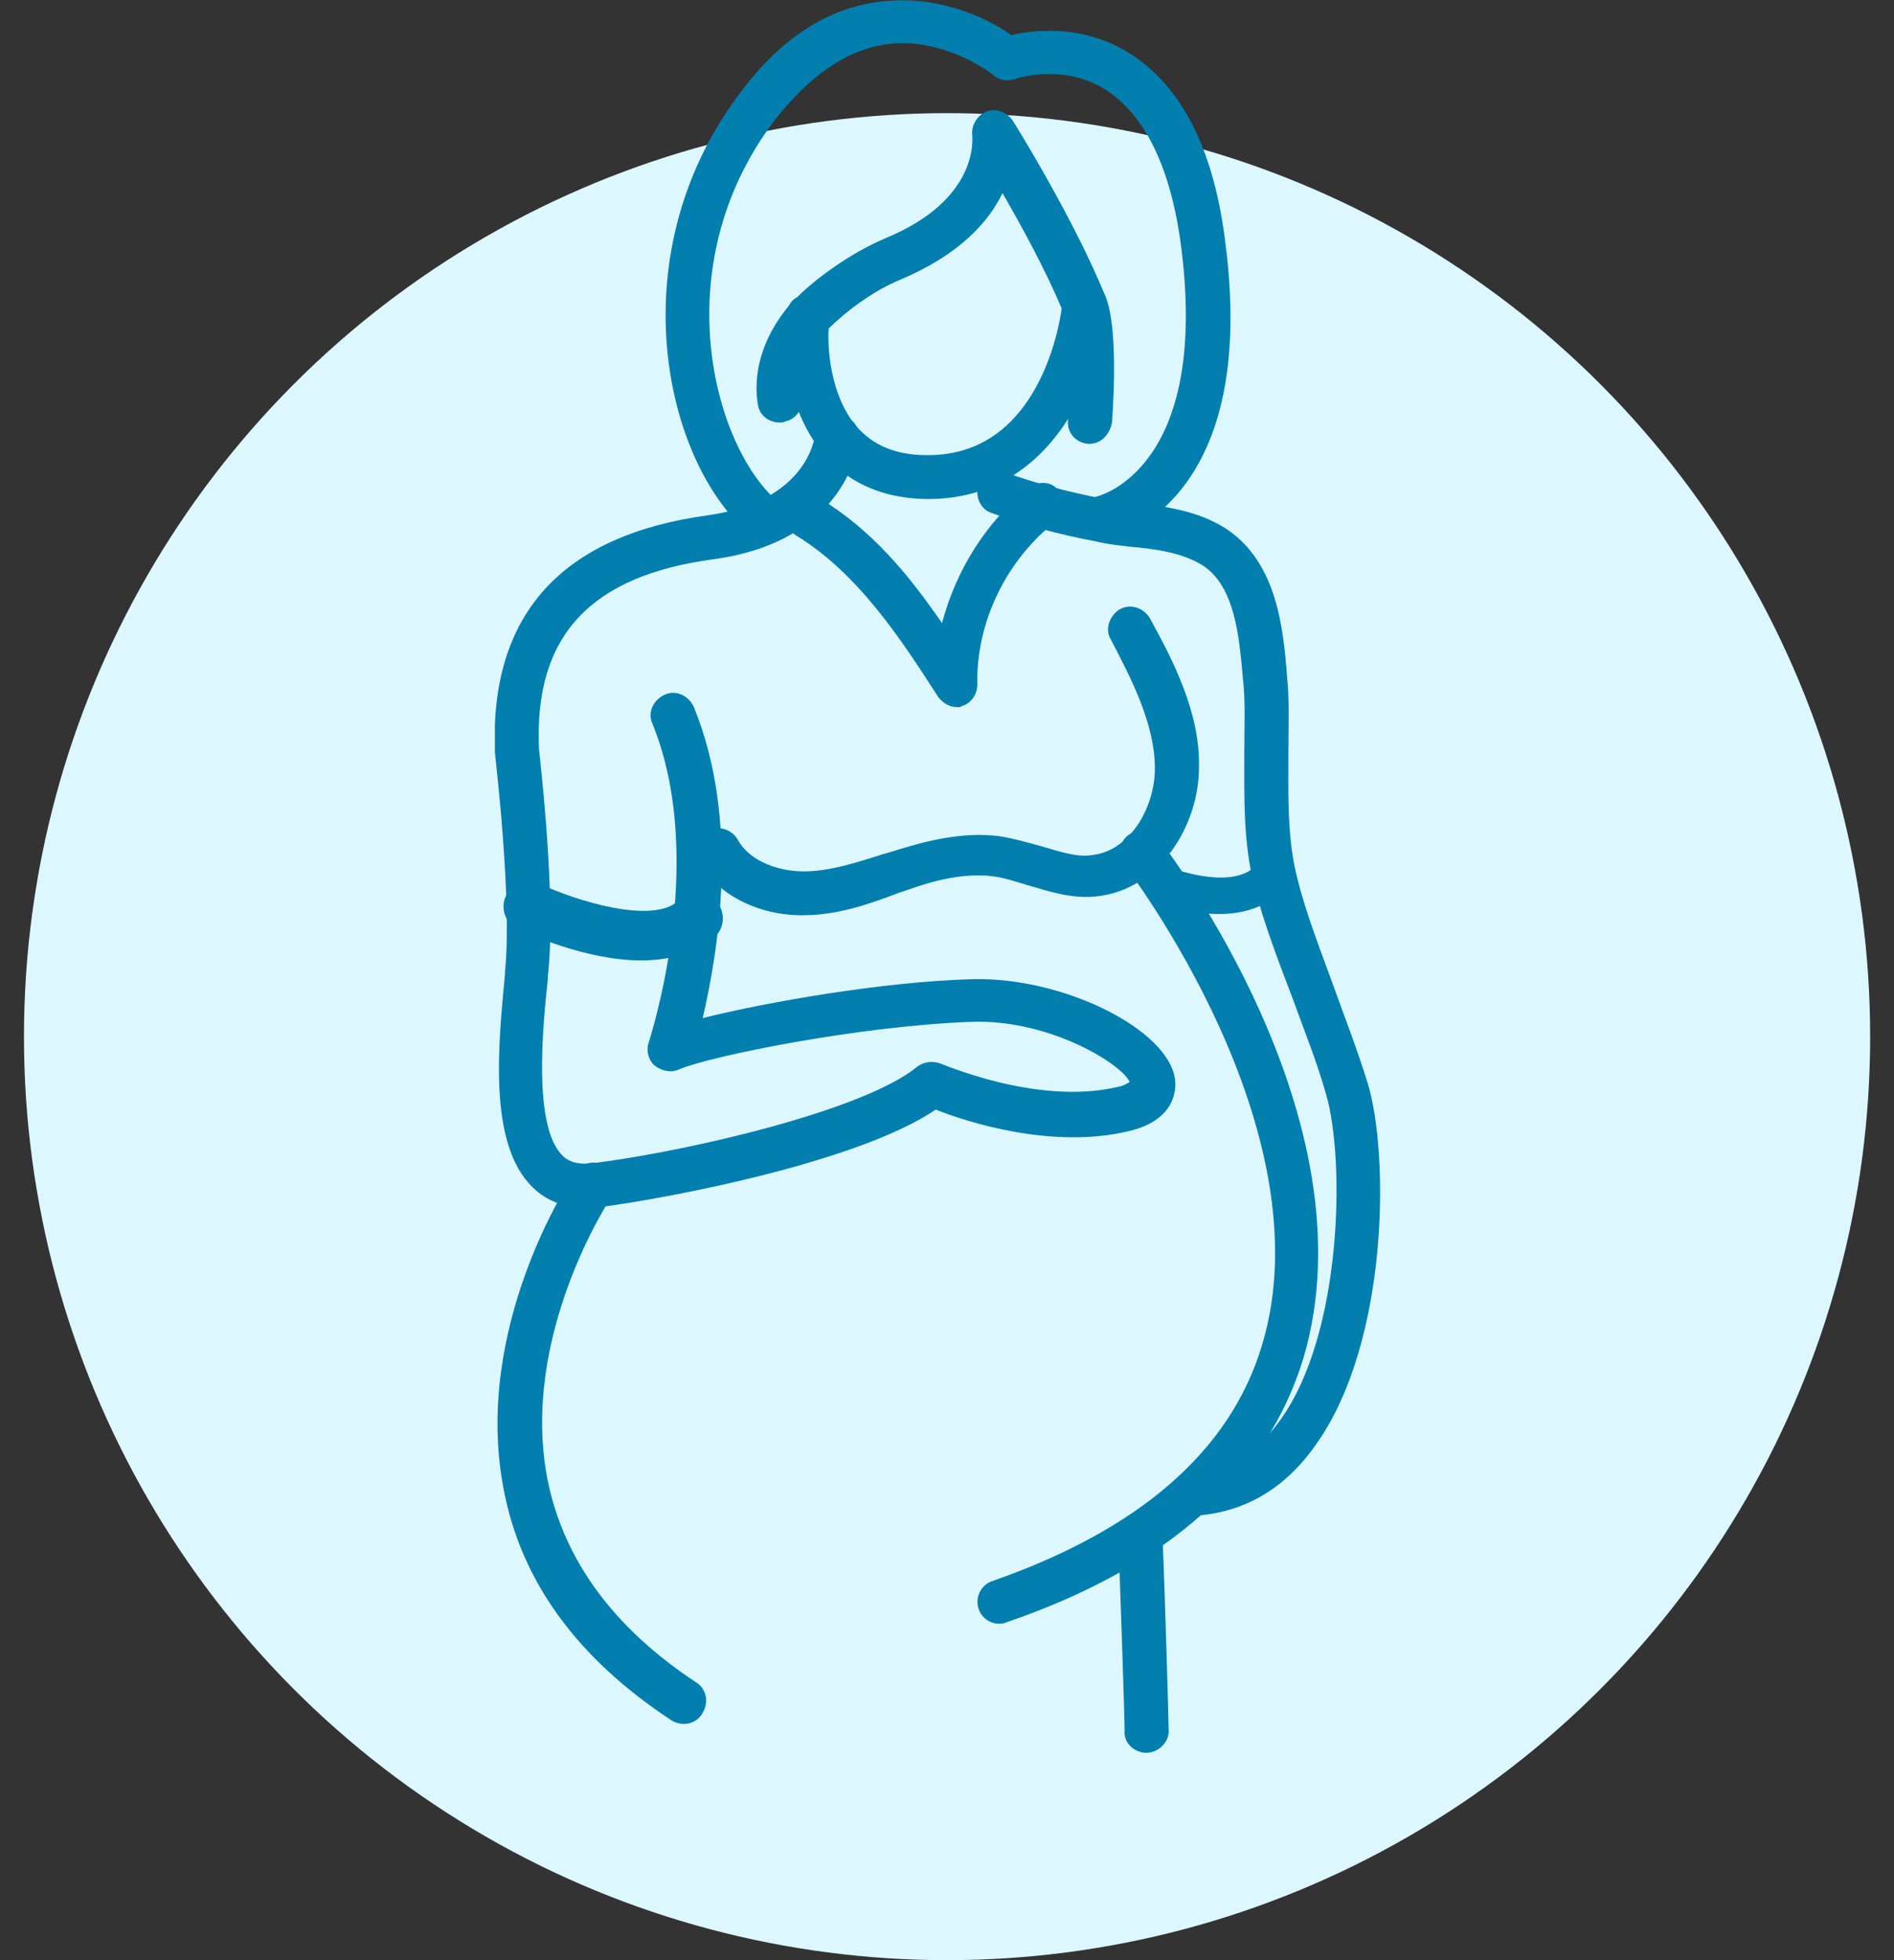 <?xml version="1.0" encoding="UTF-8"?> <svg xmlns="http://www.w3.org/2000/svg" width="58" height="60" viewBox="0 0 58 60" fill="none"><rect x="0" y="0" width="58" height="60" fill="#333333" stroke="none"/><circle cx="29.002" cy="31.732" r="28.268" fill="#DDF7FF"></circle><g clip-path="url(#clip0_2590_2573)"><path d="M23.525 16.618C23.37 16.618 23.216 16.58 23.101 16.465C20.401 14.392 18.858 7.906 22.638 2.879C23.91 1.152 25.415 0.192 27.073 0.039C28.886 -0.153 30.39 0.653 30.969 1.075C31.625 0.922 33.129 0.73 34.556 1.612C36.176 2.61 37.179 4.567 37.526 7.446C38.567 15.505 34.054 16.503 33.862 16.541C33.514 16.618 33.129 16.388 33.052 16.004C32.974 15.659 33.206 15.275 33.592 15.198C33.707 15.16 37.024 14.315 36.176 7.599C35.867 5.143 35.057 3.493 33.823 2.725C32.512 1.919 31.084 2.418 31.084 2.418C30.853 2.495 30.583 2.457 30.429 2.303C30.429 2.303 29.002 1.152 27.227 1.344C25.955 1.497 24.798 2.303 23.718 3.685C20.285 8.213 21.905 13.855 23.91 15.428C24.219 15.659 24.258 16.081 24.026 16.349C23.91 16.541 23.718 16.618 23.525 16.618Z" fill="#027FAE"></path><path d="M28.423 15.275H28.385C25.222 15.237 24.065 12.666 24.026 10.286C24.026 9.864 24.026 9.288 24.412 9.096C24.991 8.521 26.032 7.753 27.112 7.293C30.005 6.103 29.773 4.222 29.773 4.146C29.735 3.839 29.928 3.532 30.198 3.417C30.506 3.301 30.815 3.417 31.008 3.685C31.085 3.8 32.898 6.717 33.862 9.096C33.9 9.212 33.9 9.288 33.9 9.403C33.669 11.438 32.28 15.275 28.423 15.275ZM25.376 10.056C25.338 10.632 25.415 12.09 26.225 13.049C26.726 13.625 27.421 13.932 28.385 13.932H28.423C31.663 13.932 32.396 10.286 32.512 9.442C32.01 8.252 31.277 6.909 30.699 5.911C30.275 6.794 29.388 7.792 27.575 8.559C26.726 8.905 25.878 9.557 25.376 10.056Z" fill="#027FAE"></path><path d="M23.872 12.933C23.563 12.933 23.293 12.742 23.216 12.434C23.216 12.358 22.831 10.899 24.219 9.288C24.45 9.019 24.875 8.98 25.183 9.211C25.453 9.441 25.492 9.863 25.26 10.17C24.373 11.206 24.528 12.051 24.566 12.089C24.643 12.434 24.412 12.818 24.065 12.895C23.988 12.933 23.949 12.933 23.872 12.933Z" fill="#027FAE"></path><path d="M33.36 13.586H33.321C32.935 13.548 32.666 13.241 32.704 12.857C32.858 10.439 32.627 9.71 32.627 9.633C32.473 9.326 32.627 8.942 32.935 8.75C33.283 8.597 33.668 8.712 33.823 9.019C33.938 9.211 34.247 10.094 34.054 12.934C33.977 13.317 33.707 13.586 33.36 13.586Z" fill="#027FAE"></path><path d="M17.893 36.958C17.122 36.958 16.621 36.651 16.312 36.344C14.924 35.001 15.271 31.892 15.464 29.82V29.743C15.695 27.517 15.155 23.104 15.155 23.027V22.988C15.001 18.805 17.199 16.387 21.673 15.773C24.72 15.351 24.952 13.394 24.952 13.317C24.99 12.972 25.299 12.703 25.685 12.703C26.07 12.742 26.34 13.049 26.302 13.432C26.302 13.547 25.993 16.541 21.866 17.117C18.086 17.616 16.351 19.458 16.505 22.912C16.544 23.334 17.045 27.555 16.775 29.896V29.973C16.621 31.432 16.312 34.502 17.238 35.385C17.354 35.5 17.585 35.653 18.086 35.615C21.172 35.231 26.495 33.965 28.076 32.66C28.269 32.506 28.539 32.468 28.77 32.544C28.809 32.544 31.74 33.849 34.209 33.274C34.44 33.235 34.517 33.159 34.594 33.12C34.363 32.583 32.164 31.201 29.773 31.278C26.379 31.393 21.789 32.314 20.786 32.736C20.555 32.852 20.246 32.775 20.053 32.621C19.861 32.468 19.783 32.161 19.861 31.93C19.861 31.892 21.712 26.404 19.976 22.144C19.822 21.799 20.015 21.415 20.362 21.261C20.709 21.108 21.095 21.3 21.249 21.645C22.676 25.138 21.982 29.167 21.519 31.163C23.525 30.664 27.035 30.05 29.773 29.973C32.55 29.896 35.79 31.508 35.983 33.044C36.021 33.312 36.021 34.272 34.594 34.617C32.242 35.193 29.619 34.348 28.654 33.965C26.34 35.538 20.671 36.651 18.318 36.958C18.125 36.958 18.009 36.958 17.893 36.958Z" fill="#027FAE"></path><path d="M36.523 46.399C36.175 46.399 35.867 46.13 35.867 45.785C35.828 45.401 36.137 45.094 36.484 45.094C37.603 45.017 38.49 44.48 39.222 43.444C41.112 40.796 41.19 35.5 40.611 33.504C40.341 32.544 39.955 31.585 39.608 30.626C39.184 29.513 38.721 28.323 38.413 27.133C38.065 25.79 38.104 24.37 38.104 23.027C38.104 22.259 38.143 21.492 38.065 20.801C37.95 19.534 37.834 17.961 36.831 17.308C36.214 16.925 35.443 16.809 34.594 16.733C34.247 16.694 33.9 16.656 33.591 16.579C32.357 16.349 31.277 16.042 30.351 15.697C30.004 15.581 29.85 15.159 29.966 14.852C30.081 14.507 30.506 14.353 30.814 14.469C31.663 14.775 32.627 15.044 33.823 15.274C34.093 15.313 34.401 15.351 34.748 15.389C35.674 15.505 36.677 15.62 37.564 16.195C39.107 17.232 39.3 19.227 39.415 20.724C39.492 21.492 39.454 22.298 39.454 23.104C39.454 24.37 39.415 25.675 39.724 26.865C39.994 27.977 40.457 29.129 40.843 30.203C41.19 31.163 41.575 32.161 41.884 33.158C42.539 35.308 42.539 41.064 40.303 44.211C39.338 45.593 38.065 46.322 36.523 46.399Z" fill="#027FAE"></path><path d="M24.566 28.016C23.178 28.016 21.943 27.364 21.403 26.366C21.211 26.059 21.326 25.637 21.673 25.445C21.982 25.253 22.406 25.368 22.599 25.714C22.985 26.404 23.91 26.673 24.605 26.673C25.415 26.673 26.225 26.404 27.073 26.136L27.343 26.059C28.308 25.752 29.465 25.445 30.622 25.598C31.084 25.675 31.47 25.79 31.895 25.905C32.434 26.059 32.974 26.251 33.437 26.174C34.594 26.059 35.366 24.716 35.366 23.526C35.366 22.144 34.633 20.763 34.016 19.573C33.823 19.266 33.977 18.844 34.286 18.652C34.633 18.46 35.019 18.614 35.212 18.921C35.906 20.187 36.754 21.799 36.716 23.488C36.716 25.253 35.52 27.249 33.553 27.441C32.82 27.517 32.126 27.287 31.47 27.095C31.084 26.98 30.737 26.865 30.429 26.826C29.542 26.711 28.616 26.942 27.767 27.249L27.536 27.325C26.533 27.709 25.608 28.016 24.566 28.016Z" fill="#027FAE"></path><path d="M30.583 49.7C30.313 49.7 30.043 49.508 29.966 49.239C29.851 48.894 30.043 48.51 30.39 48.395C34.903 46.822 37.68 44.404 38.645 41.18C40.65 34.579 34.517 26.596 34.44 26.481C34.209 26.174 34.286 25.752 34.556 25.56C34.865 25.33 35.289 25.407 35.482 25.675C35.752 26.021 42.077 34.272 39.917 41.564C38.799 45.248 35.752 47.973 30.815 49.661C30.738 49.7 30.66 49.7 30.583 49.7Z" fill="#027FAE"></path><path d="M20.94 52.77C20.824 52.77 20.67 52.731 20.554 52.655C17.7 50.774 15.964 48.433 15.425 45.593C14.46 40.642 17.469 36.075 17.623 35.883C17.816 35.576 18.24 35.5 18.549 35.691C18.857 35.883 18.934 36.306 18.742 36.613C18.703 36.651 15.887 40.911 16.774 45.324C17.276 47.781 18.819 49.853 21.326 51.503C21.634 51.695 21.711 52.117 21.519 52.424C21.403 52.655 21.172 52.77 20.94 52.77Z" fill="#027FAE"></path><path d="M35.096 53.653H35.057C34.671 53.614 34.401 53.307 34.44 52.962C34.44 52.655 34.324 49.162 34.247 47.013C34.247 46.629 34.517 46.322 34.903 46.322C35.288 46.322 35.597 46.591 35.597 46.975C35.674 48.702 35.79 52.808 35.79 53.038C35.751 53.384 35.443 53.653 35.096 53.653Z" fill="#027FAE"></path><path d="M19.629 29.398C17.932 29.398 16.119 28.554 15.849 28.439C15.463 28.247 15.309 27.786 15.502 27.403C15.695 27.019 16.158 26.865 16.543 27.057C17.585 27.556 20.015 28.324 20.786 27.556C21.095 27.249 21.596 27.249 21.905 27.556C22.213 27.863 22.213 28.362 21.905 28.669C21.288 29.206 20.439 29.398 19.629 29.398Z" fill="#027FAE"></path><path d="M37.333 27.978C36.407 27.978 35.559 27.671 35.52 27.633C35.25 27.518 35.096 27.211 35.212 26.904C35.327 26.635 35.636 26.482 35.945 26.597C35.983 26.597 37.912 27.326 38.567 26.366C38.722 26.098 39.107 26.059 39.339 26.213C39.609 26.366 39.647 26.712 39.493 26.98C38.953 27.748 38.105 27.978 37.333 27.978Z" fill="#027FAE"></path><path d="M29.311 21.645C29.079 21.645 28.886 21.53 28.732 21.338C27.575 19.535 26.264 17.539 24.374 16.388C24.065 16.196 23.949 15.774 24.142 15.467C24.335 15.159 24.759 15.044 25.068 15.236C26.688 16.196 27.845 17.616 28.848 19.074C29.272 17.462 30.198 15.966 31.509 14.929C31.818 14.699 32.242 14.737 32.435 15.044C32.666 15.351 32.627 15.774 32.319 15.966C30.815 17.155 29.889 19.036 29.928 20.955C29.928 21.262 29.735 21.53 29.465 21.607C29.426 21.645 29.388 21.645 29.311 21.645Z" fill="#027FAE"></path></g><defs><clipPath id="clip0_2590_2573"><rect width="27.115" height="53.652" fill="white" transform="translate(15.155)"></rect></clipPath></defs></svg> 